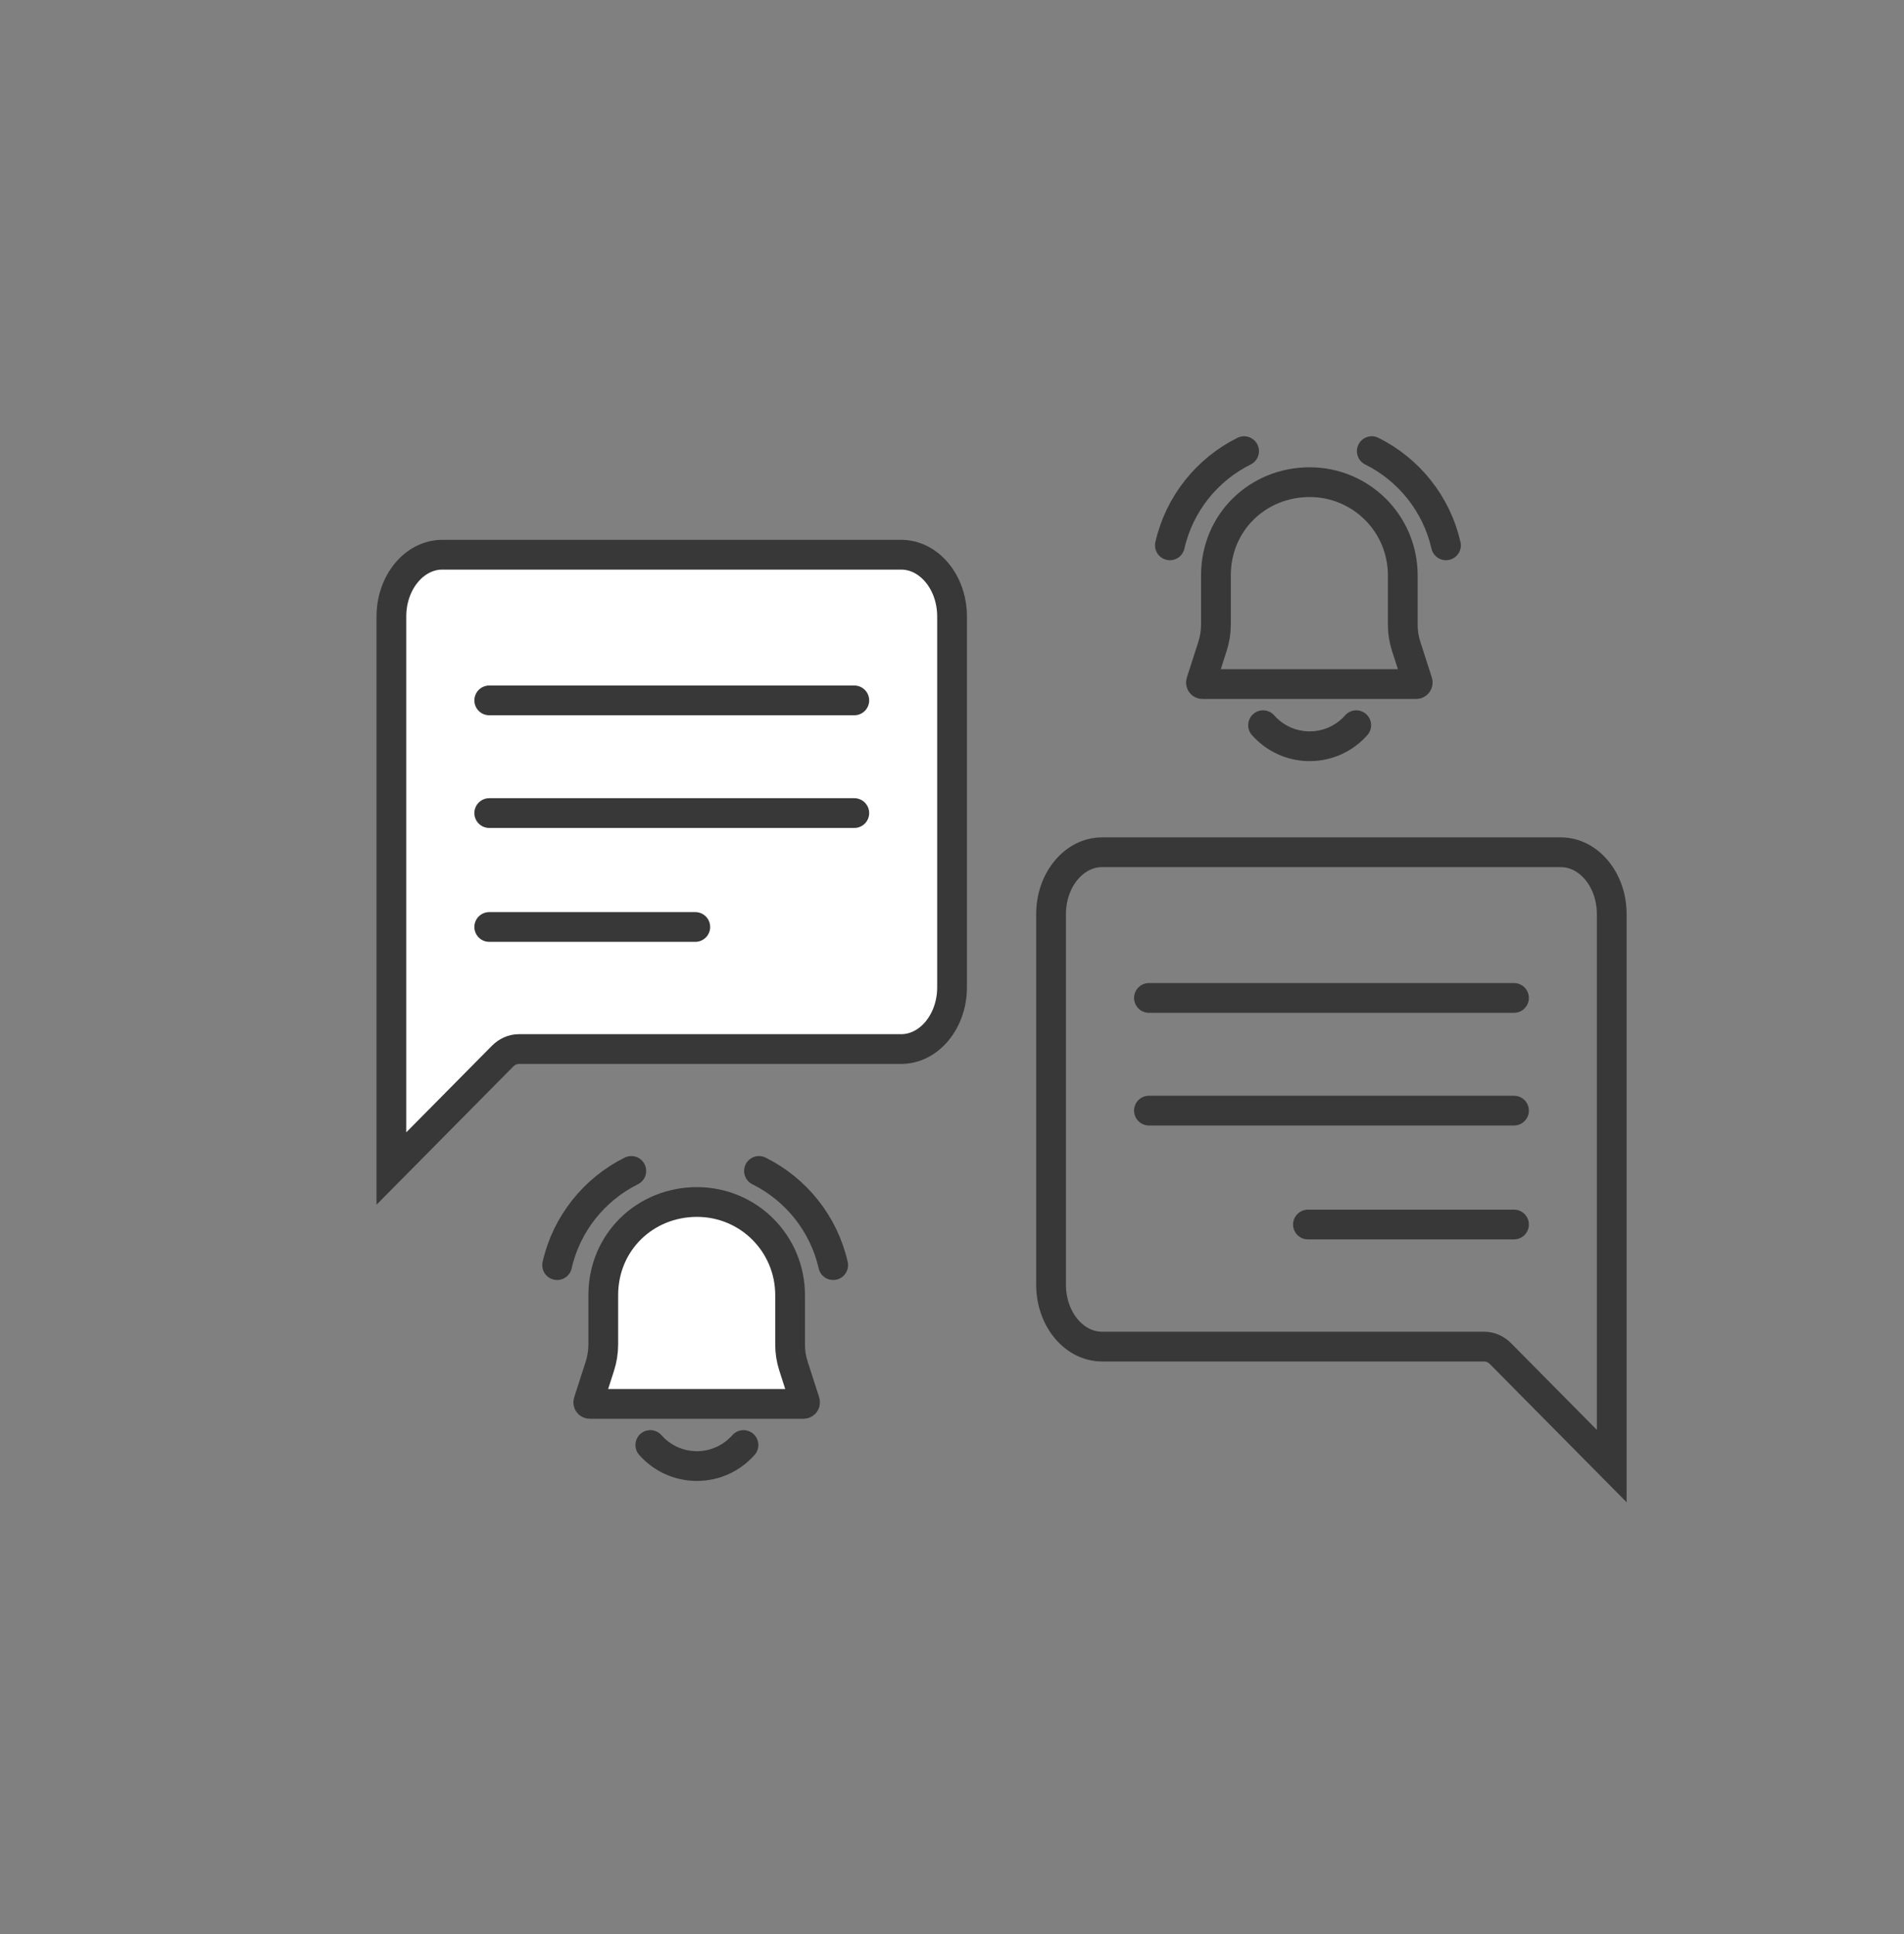 <svg width="64" height="65" viewBox="0 0 64 65" fill="none" xmlns="http://www.w3.org/2000/svg">
<rect x="0" y="0" width="64" height="65" fill="#808080" stroke="none"/>
<path d="M32.002 33.181C32.002 34.325 31.234 35.257 30.289 35.257H17.439C17.239 35.257 17.045 35.343 16.891 35.498L13.156 39.272V20.719C13.156 19.575 13.924 18.643 14.87 18.643H30.289C31.234 18.643 32.002 19.575 32.002 20.719V33.181Z" fill="white" stroke="#383838"/>
<path d="M16.445 23.539L28.716 23.539" stroke="#383838" stroke-linecap="round"/>
<path d="M16.445 27.326H28.716" stroke="#383838" stroke-linecap="round"/>
<path d="M16.445 31.154H23.371" stroke="#383838" stroke-linecap="round"/>
<path d="M35.33 43.181C35.33 44.325 36.098 45.257 37.044 45.257H49.893C50.093 45.257 50.287 45.343 50.441 45.498L54.176 49.272V30.719C54.176 29.575 53.408 28.643 52.463 28.643H37.044C36.098 28.643 35.33 29.575 35.33 30.719V43.181Z" stroke="#383838"/>
<path d="M50.891 33.539L38.62 33.539" stroke="#383838" stroke-linecap="round"/>
<path d="M50.891 37.326H38.62" stroke="#383838" stroke-linecap="round"/>
<path d="M50.891 41.154H43.965" stroke="#383838" stroke-linecap="round"/>
<path d="M42.456 24.373C42.839 24.807 43.399 25.08 44.022 25.08C44.646 25.08 45.206 24.807 45.588 24.373M46.11 15.162C47.356 15.781 48.288 16.937 48.604 18.328M41.818 15.162C40.572 15.781 39.64 16.937 39.324 18.328" stroke="#383838" stroke-linecap="round"/>
<path d="M21.859 48.565C22.241 48.998 22.801 49.272 23.425 49.272C24.048 49.272 24.608 48.998 24.991 48.565M25.512 39.353C26.759 39.973 27.691 41.129 28.006 42.519M21.22 39.353C19.974 39.973 19.042 41.129 18.727 42.519" stroke="#383838" stroke-linecap="round"/>
<path d="M47.152 19.337V20.997C47.152 21.242 47.19 21.486 47.265 21.719L47.653 22.923C47.664 22.957 47.639 22.991 47.604 22.991H40.416C40.383 22.991 40.359 22.957 40.37 22.924L40.755 21.728C40.832 21.489 40.872 21.238 40.872 20.986V19.337C40.872 17.543 42.287 16.205 44.021 16.205C45.755 16.205 47.152 17.603 47.152 19.337Z" stroke="#383838" stroke-linecap="round"/>
<path d="M26.558 43.529V45.189C26.558 45.434 26.596 45.677 26.671 45.91L27.059 47.114C27.07 47.148 27.045 47.182 27.01 47.182H19.822C19.789 47.182 19.765 47.149 19.776 47.116L20.162 45.92C20.239 45.68 20.278 45.43 20.278 45.178V43.529C20.278 41.735 21.693 40.397 23.427 40.397C25.162 40.397 26.558 41.794 26.558 43.529Z" fill="white" stroke="#383838" stroke-linecap="round"/>
</svg>
